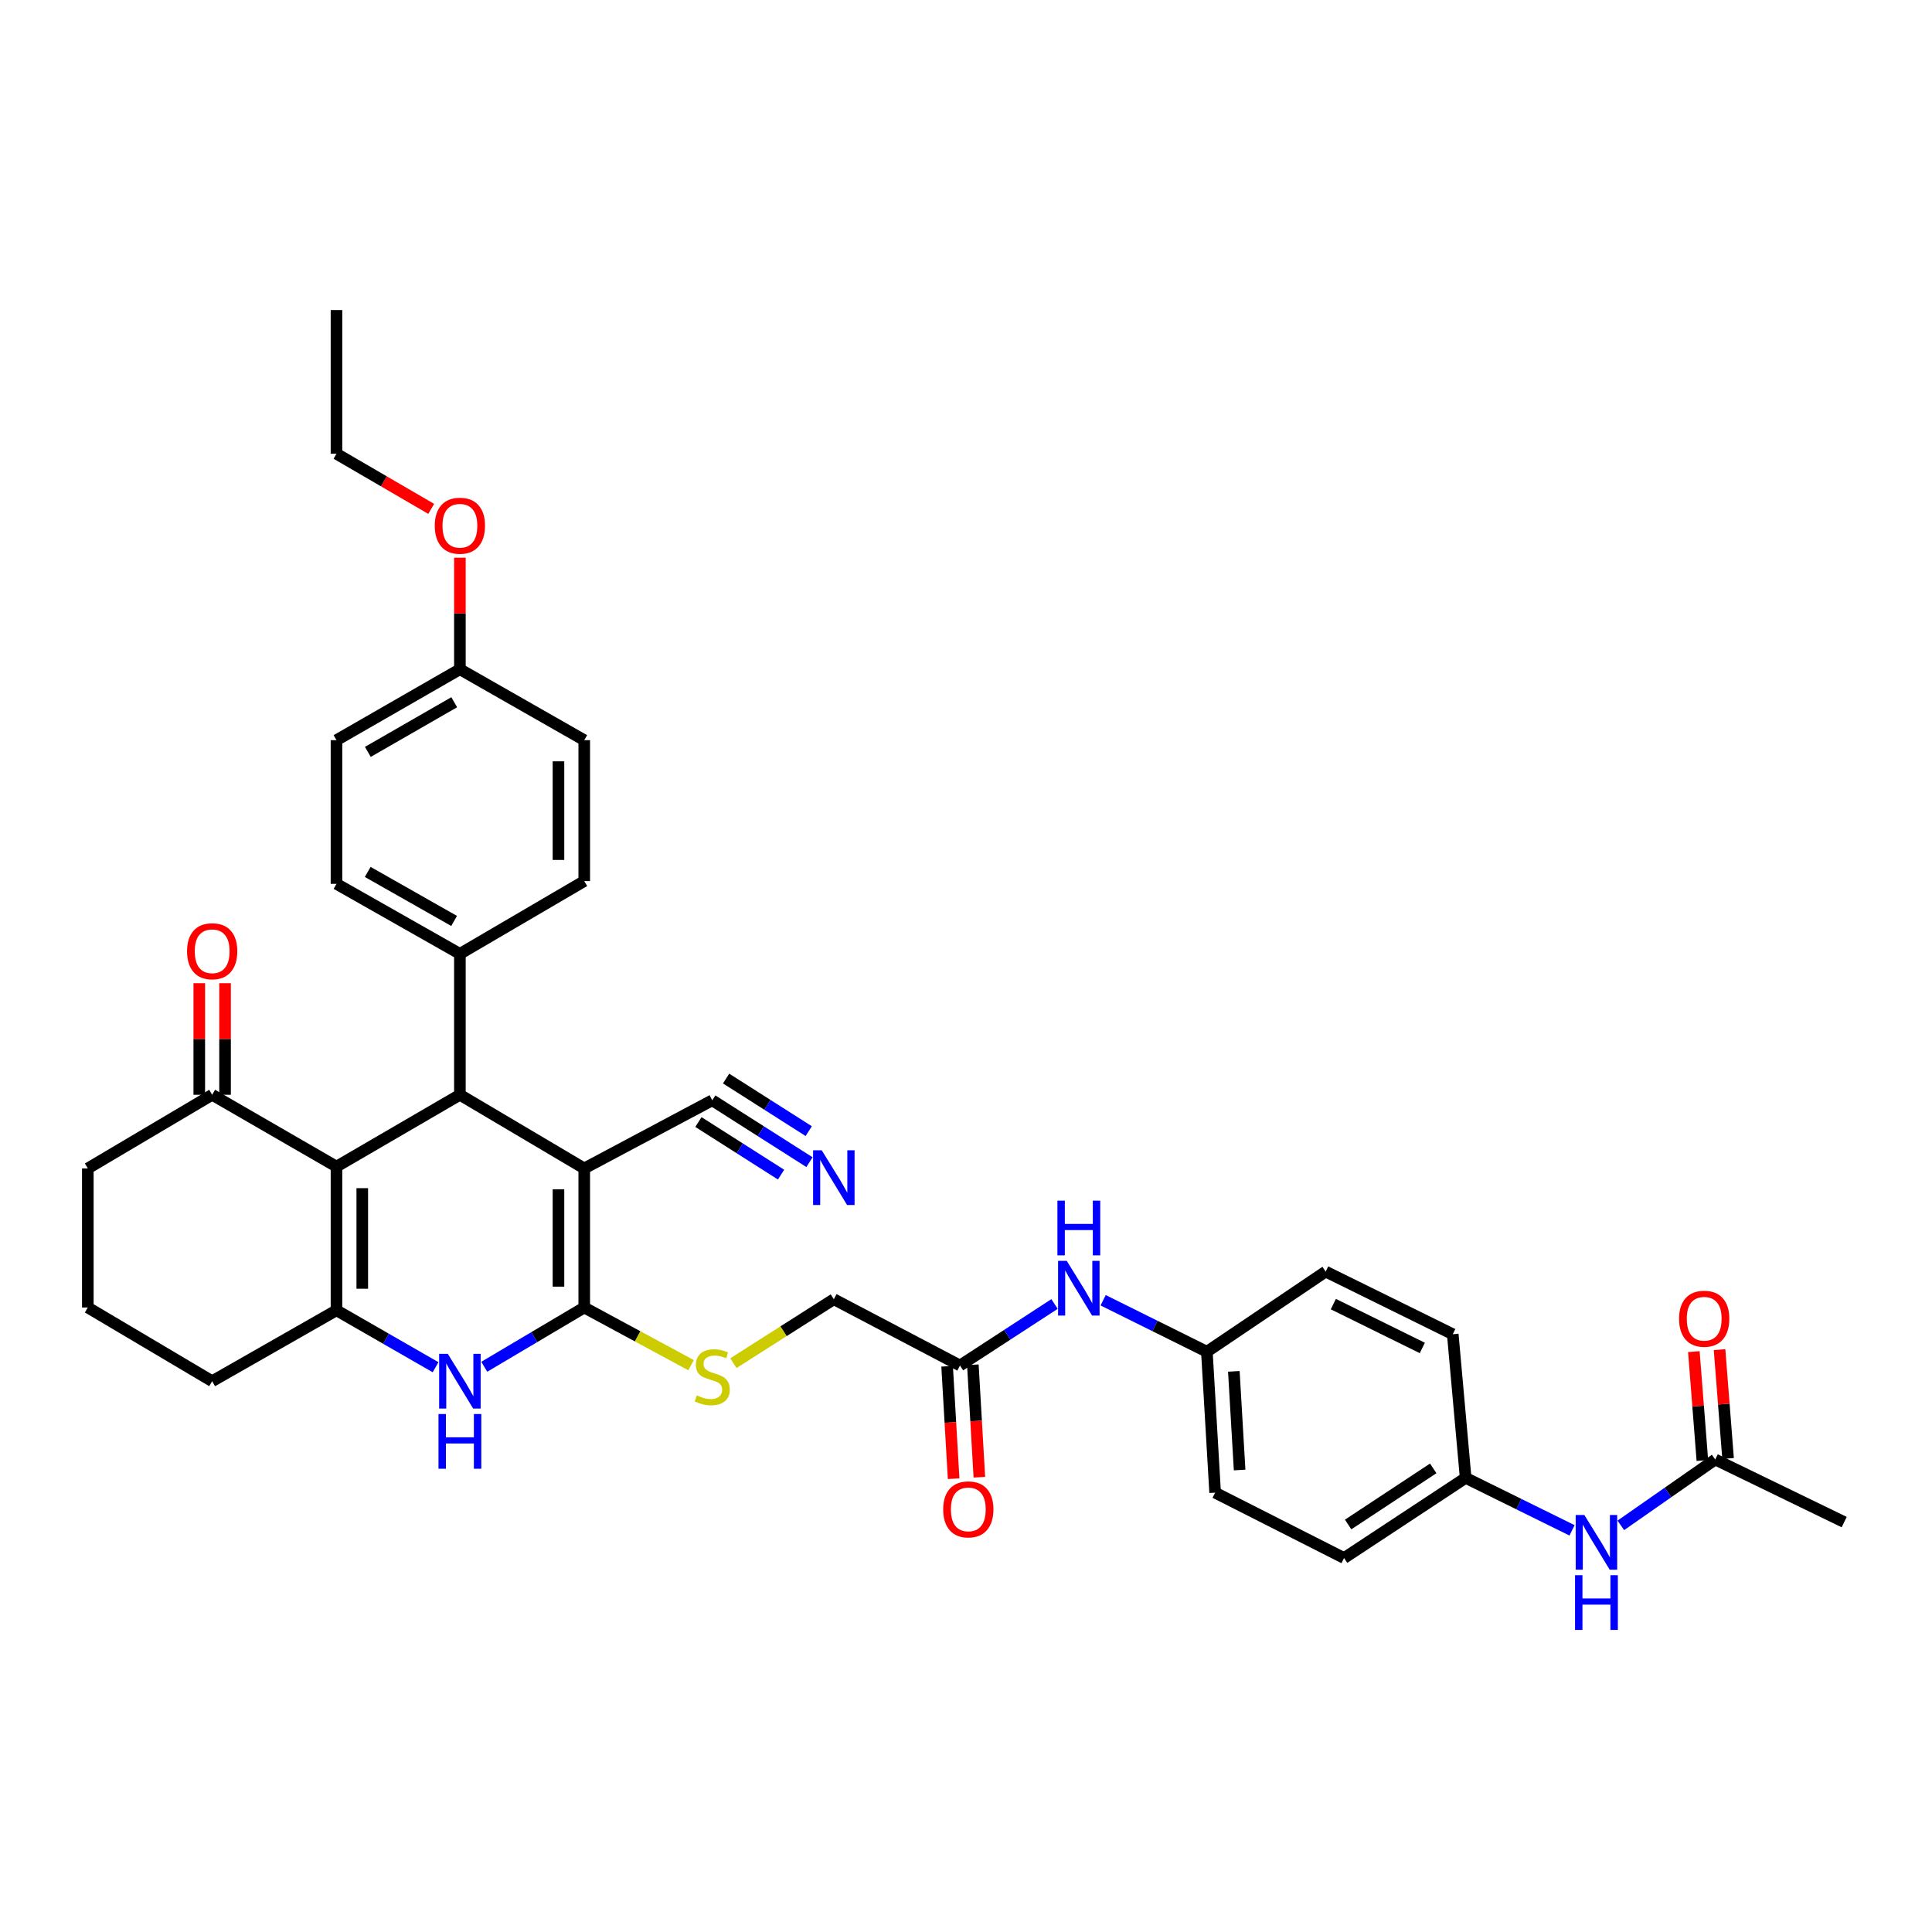 <?xml version='1.0' encoding='iso-8859-1'?>
<svg version='1.1' baseProfile='full'
              xmlns='http://www.w3.org/2000/svg'
                      xmlns:rdkit='http://www.rdkit.org/xml'
                      xmlns:xlink='http://www.w3.org/1999/xlink'
                  xml:space='preserve'
width='1000px' height='1000px' viewBox='0 0 1000 1000'>
<!-- END OF HEADER -->
<rect style='opacity:1.0;fill:#FFFFFF;stroke:none' width='1000' height='1000' x='0' y='0'> </rect>
<path class='bond-0' d='M 302.403,604.78 L 302.403,676.763' style='fill:none;fill-rule:evenodd;stroke:#000000;stroke-width:6px;stroke-linecap:butt;stroke-linejoin:miter;stroke-opacity:1' />
<path class='bond-0' d='M 289.061,615.577 L 289.061,665.965' style='fill:none;fill-rule:evenodd;stroke:#000000;stroke-width:6px;stroke-linecap:butt;stroke-linejoin:miter;stroke-opacity:1' />
<path class='bond-2' d='M 302.403,604.78 L 238.04,566.657' style='fill:none;fill-rule:evenodd;stroke:#000000;stroke-width:6px;stroke-linecap:butt;stroke-linejoin:miter;stroke-opacity:1' />
<path class='bond-5' d='M 302.403,604.78 L 368.664,569.511' style='fill:none;fill-rule:evenodd;stroke:#000000;stroke-width:6px;stroke-linecap:butt;stroke-linejoin:miter;stroke-opacity:1' />
<path class='bond-4' d='M 302.403,676.763 L 276.527,692.099' style='fill:none;fill-rule:evenodd;stroke:#000000;stroke-width:6px;stroke-linecap:butt;stroke-linejoin:miter;stroke-opacity:1' />
<path class='bond-4' d='M 276.527,692.099 L 250.651,707.434' style='fill:none;fill-rule:evenodd;stroke:#0000FF;stroke-width:6px;stroke-linecap:butt;stroke-linejoin:miter;stroke-opacity:1' />
<path class='bond-7' d='M 302.403,676.763 L 330.053,691.69' style='fill:none;fill-rule:evenodd;stroke:#000000;stroke-width:6px;stroke-linecap:butt;stroke-linejoin:miter;stroke-opacity:1' />
<path class='bond-7' d='M 330.053,691.69 L 357.702,706.618' style='fill:none;fill-rule:evenodd;stroke:#CCCC00;stroke-width:6px;stroke-linecap:butt;stroke-linejoin:miter;stroke-opacity:1' />
<path class='bond-1' d='M 174.166,603.838 L 238.04,566.657' style='fill:none;fill-rule:evenodd;stroke:#000000;stroke-width:6px;stroke-linecap:butt;stroke-linejoin:miter;stroke-opacity:1' />
<path class='bond-3' d='M 174.166,603.838 L 174.166,678.201' style='fill:none;fill-rule:evenodd;stroke:#000000;stroke-width:6px;stroke-linecap:butt;stroke-linejoin:miter;stroke-opacity:1' />
<path class='bond-3' d='M 187.509,614.993 L 187.509,667.047' style='fill:none;fill-rule:evenodd;stroke:#000000;stroke-width:6px;stroke-linecap:butt;stroke-linejoin:miter;stroke-opacity:1' />
<path class='bond-6' d='M 174.166,603.838 L 109.818,566.657' style='fill:none;fill-rule:evenodd;stroke:#000000;stroke-width:6px;stroke-linecap:butt;stroke-linejoin:miter;stroke-opacity:1' />
<path class='bond-9' d='M 238.04,566.657 L 238.04,493.717' style='fill:none;fill-rule:evenodd;stroke:#000000;stroke-width:6px;stroke-linecap:butt;stroke-linejoin:miter;stroke-opacity:1' />
<path class='bond-22' d='M 174.166,678.201 L 109.818,714.908' style='fill:none;fill-rule:evenodd;stroke:#000000;stroke-width:6px;stroke-linecap:butt;stroke-linejoin:miter;stroke-opacity:1' />
<path class='bond-36' d='M 174.166,678.201 L 199.812,692.939' style='fill:none;fill-rule:evenodd;stroke:#000000;stroke-width:6px;stroke-linecap:butt;stroke-linejoin:miter;stroke-opacity:1' />
<path class='bond-36' d='M 199.812,692.939 L 225.458,707.678' style='fill:none;fill-rule:evenodd;stroke:#0000FF;stroke-width:6px;stroke-linecap:butt;stroke-linejoin:miter;stroke-opacity:1' />
<path class='bond-8' d='M 368.664,569.511 L 393.825,585.522' style='fill:none;fill-rule:evenodd;stroke:#000000;stroke-width:6px;stroke-linecap:butt;stroke-linejoin:miter;stroke-opacity:1' />
<path class='bond-8' d='M 393.825,585.522 L 418.985,601.532' style='fill:none;fill-rule:evenodd;stroke:#0000FF;stroke-width:6px;stroke-linecap:butt;stroke-linejoin:miter;stroke-opacity:1' />
<path class='bond-8' d='M 361.501,580.767 L 382.887,594.377' style='fill:none;fill-rule:evenodd;stroke:#000000;stroke-width:6px;stroke-linecap:butt;stroke-linejoin:miter;stroke-opacity:1' />
<path class='bond-8' d='M 382.887,594.377 L 404.274,607.986' style='fill:none;fill-rule:evenodd;stroke:#0000FF;stroke-width:6px;stroke-linecap:butt;stroke-linejoin:miter;stroke-opacity:1' />
<path class='bond-8' d='M 375.828,558.254 L 397.214,571.863' style='fill:none;fill-rule:evenodd;stroke:#000000;stroke-width:6px;stroke-linecap:butt;stroke-linejoin:miter;stroke-opacity:1' />
<path class='bond-8' d='M 397.214,571.863 L 418.6,585.472' style='fill:none;fill-rule:evenodd;stroke:#0000FF;stroke-width:6px;stroke-linecap:butt;stroke-linejoin:miter;stroke-opacity:1' />
<path class='bond-14' d='M 116.489,566.657 L 116.489,537.778' style='fill:none;fill-rule:evenodd;stroke:#000000;stroke-width:6px;stroke-linecap:butt;stroke-linejoin:miter;stroke-opacity:1' />
<path class='bond-14' d='M 116.489,537.778 L 116.489,508.899' style='fill:none;fill-rule:evenodd;stroke:#FF0000;stroke-width:6px;stroke-linecap:butt;stroke-linejoin:miter;stroke-opacity:1' />
<path class='bond-14' d='M 103.146,566.657 L 103.146,537.778' style='fill:none;fill-rule:evenodd;stroke:#000000;stroke-width:6px;stroke-linecap:butt;stroke-linejoin:miter;stroke-opacity:1' />
<path class='bond-14' d='M 103.146,537.778 L 103.146,508.899' style='fill:none;fill-rule:evenodd;stroke:#FF0000;stroke-width:6px;stroke-linecap:butt;stroke-linejoin:miter;stroke-opacity:1' />
<path class='bond-31' d='M 109.818,566.657 L 45.455,604.78' style='fill:none;fill-rule:evenodd;stroke:#000000;stroke-width:6px;stroke-linecap:butt;stroke-linejoin:miter;stroke-opacity:1' />
<path class='bond-17' d='M 379.609,705.569 L 405.599,689.024' style='fill:none;fill-rule:evenodd;stroke:#CCCC00;stroke-width:6px;stroke-linecap:butt;stroke-linejoin:miter;stroke-opacity:1' />
<path class='bond-17' d='M 405.599,689.024 L 431.59,672.479' style='fill:none;fill-rule:evenodd;stroke:#000000;stroke-width:6px;stroke-linecap:butt;stroke-linejoin:miter;stroke-opacity:1' />
<path class='bond-18' d='M 238.04,493.717 L 174.166,457.477' style='fill:none;fill-rule:evenodd;stroke:#000000;stroke-width:6px;stroke-linecap:butt;stroke-linejoin:miter;stroke-opacity:1' />
<path class='bond-18' d='M 235.043,476.676 L 190.332,451.308' style='fill:none;fill-rule:evenodd;stroke:#000000;stroke-width:6px;stroke-linecap:butt;stroke-linejoin:miter;stroke-opacity:1' />
<path class='bond-19' d='M 238.04,493.717 L 302.403,456.047' style='fill:none;fill-rule:evenodd;stroke:#000000;stroke-width:6px;stroke-linecap:butt;stroke-linejoin:miter;stroke-opacity:1' />
<path class='bond-10' d='M 496.887,706.791 L 431.59,672.479' style='fill:none;fill-rule:evenodd;stroke:#000000;stroke-width:6px;stroke-linecap:butt;stroke-linejoin:miter;stroke-opacity:1' />
<path class='bond-12' d='M 496.887,706.791 L 521.354,690.869' style='fill:none;fill-rule:evenodd;stroke:#000000;stroke-width:6px;stroke-linecap:butt;stroke-linejoin:miter;stroke-opacity:1' />
<path class='bond-12' d='M 521.354,690.869 L 545.821,674.947' style='fill:none;fill-rule:evenodd;stroke:#0000FF;stroke-width:6px;stroke-linecap:butt;stroke-linejoin:miter;stroke-opacity:1' />
<path class='bond-15' d='M 490.227,707.177 L 491.911,736.274' style='fill:none;fill-rule:evenodd;stroke:#000000;stroke-width:6px;stroke-linecap:butt;stroke-linejoin:miter;stroke-opacity:1' />
<path class='bond-15' d='M 491.911,736.274 L 493.596,765.372' style='fill:none;fill-rule:evenodd;stroke:#FF0000;stroke-width:6px;stroke-linecap:butt;stroke-linejoin:miter;stroke-opacity:1' />
<path class='bond-15' d='M 503.547,706.406 L 505.232,735.503' style='fill:none;fill-rule:evenodd;stroke:#000000;stroke-width:6px;stroke-linecap:butt;stroke-linejoin:miter;stroke-opacity:1' />
<path class='bond-15' d='M 505.232,735.503 L 506.917,764.601' style='fill:none;fill-rule:evenodd;stroke:#FF0000;stroke-width:6px;stroke-linecap:butt;stroke-linejoin:miter;stroke-opacity:1' />
<path class='bond-11' d='M 887.795,755.432 L 863.363,772.48' style='fill:none;fill-rule:evenodd;stroke:#000000;stroke-width:6px;stroke-linecap:butt;stroke-linejoin:miter;stroke-opacity:1' />
<path class='bond-11' d='M 863.363,772.48 L 838.93,789.528' style='fill:none;fill-rule:evenodd;stroke:#0000FF;stroke-width:6px;stroke-linecap:butt;stroke-linejoin:miter;stroke-opacity:1' />
<path class='bond-16' d='M 894.446,754.912 L 892.242,726.737' style='fill:none;fill-rule:evenodd;stroke:#000000;stroke-width:6px;stroke-linecap:butt;stroke-linejoin:miter;stroke-opacity:1' />
<path class='bond-16' d='M 892.242,726.737 L 890.037,698.562' style='fill:none;fill-rule:evenodd;stroke:#FF0000;stroke-width:6px;stroke-linecap:butt;stroke-linejoin:miter;stroke-opacity:1' />
<path class='bond-16' d='M 881.144,755.953 L 878.94,727.778' style='fill:none;fill-rule:evenodd;stroke:#000000;stroke-width:6px;stroke-linecap:butt;stroke-linejoin:miter;stroke-opacity:1' />
<path class='bond-16' d='M 878.94,727.778 L 876.735,699.602' style='fill:none;fill-rule:evenodd;stroke:#FF0000;stroke-width:6px;stroke-linecap:butt;stroke-linejoin:miter;stroke-opacity:1' />
<path class='bond-33' d='M 887.795,755.432 L 954.545,787.833' style='fill:none;fill-rule:evenodd;stroke:#000000;stroke-width:6px;stroke-linecap:butt;stroke-linejoin:miter;stroke-opacity:1' />
<path class='bond-21' d='M 570.986,673.011 L 597.829,686.332' style='fill:none;fill-rule:evenodd;stroke:#0000FF;stroke-width:6px;stroke-linecap:butt;stroke-linejoin:miter;stroke-opacity:1' />
<path class='bond-21' d='M 597.829,686.332 L 624.672,699.653' style='fill:none;fill-rule:evenodd;stroke:#000000;stroke-width:6px;stroke-linecap:butt;stroke-linejoin:miter;stroke-opacity:1' />
<path class='bond-13' d='M 813.689,792.103 L 786.153,778.527' style='fill:none;fill-rule:evenodd;stroke:#0000FF;stroke-width:6px;stroke-linecap:butt;stroke-linejoin:miter;stroke-opacity:1' />
<path class='bond-13' d='M 786.153,778.527 L 758.617,764.95' style='fill:none;fill-rule:evenodd;stroke:#000000;stroke-width:6px;stroke-linecap:butt;stroke-linejoin:miter;stroke-opacity:1' />
<path class='bond-24' d='M 174.166,457.477 L 174.166,383.115' style='fill:none;fill-rule:evenodd;stroke:#000000;stroke-width:6px;stroke-linecap:butt;stroke-linejoin:miter;stroke-opacity:1' />
<path class='bond-25' d='M 302.403,456.047 L 302.403,383.115' style='fill:none;fill-rule:evenodd;stroke:#000000;stroke-width:6px;stroke-linecap:butt;stroke-linejoin:miter;stroke-opacity:1' />
<path class='bond-25' d='M 289.061,445.107 L 289.061,394.054' style='fill:none;fill-rule:evenodd;stroke:#000000;stroke-width:6px;stroke-linecap:butt;stroke-linejoin:miter;stroke-opacity:1' />
<path class='bond-20' d='M 758.617,764.95 L 695.692,806.438' style='fill:none;fill-rule:evenodd;stroke:#000000;stroke-width:6px;stroke-linecap:butt;stroke-linejoin:miter;stroke-opacity:1' />
<path class='bond-20' d='M 741.834,760.034 L 697.786,789.076' style='fill:none;fill-rule:evenodd;stroke:#000000;stroke-width:6px;stroke-linecap:butt;stroke-linejoin:miter;stroke-opacity:1' />
<path class='bond-39' d='M 758.617,764.95 L 751.945,690.587' style='fill:none;fill-rule:evenodd;stroke:#000000;stroke-width:6px;stroke-linecap:butt;stroke-linejoin:miter;stroke-opacity:1' />
<path class='bond-26' d='M 624.672,699.653 L 686.166,658.172' style='fill:none;fill-rule:evenodd;stroke:#000000;stroke-width:6px;stroke-linecap:butt;stroke-linejoin:miter;stroke-opacity:1' />
<path class='bond-29' d='M 624.672,699.653 L 628.949,772.593' style='fill:none;fill-rule:evenodd;stroke:#000000;stroke-width:6px;stroke-linecap:butt;stroke-linejoin:miter;stroke-opacity:1' />
<path class='bond-29' d='M 638.633,709.813 L 641.627,760.871' style='fill:none;fill-rule:evenodd;stroke:#000000;stroke-width:6px;stroke-linecap:butt;stroke-linejoin:miter;stroke-opacity:1' />
<path class='bond-38' d='M 109.818,714.908 L 45.455,676.763' style='fill:none;fill-rule:evenodd;stroke:#000000;stroke-width:6px;stroke-linecap:butt;stroke-linejoin:miter;stroke-opacity:1' />
<path class='bond-23' d='M 238.04,346.4 L 302.403,383.115' style='fill:none;fill-rule:evenodd;stroke:#000000;stroke-width:6px;stroke-linecap:butt;stroke-linejoin:miter;stroke-opacity:1' />
<path class='bond-30' d='M 238.04,346.4 L 238.04,317.528' style='fill:none;fill-rule:evenodd;stroke:#000000;stroke-width:6px;stroke-linecap:butt;stroke-linejoin:miter;stroke-opacity:1' />
<path class='bond-30' d='M 238.04,317.528 L 238.04,288.656' style='fill:none;fill-rule:evenodd;stroke:#FF0000;stroke-width:6px;stroke-linecap:butt;stroke-linejoin:miter;stroke-opacity:1' />
<path class='bond-37' d='M 238.04,346.4 L 174.166,383.115' style='fill:none;fill-rule:evenodd;stroke:#000000;stroke-width:6px;stroke-linecap:butt;stroke-linejoin:miter;stroke-opacity:1' />
<path class='bond-37' d='M 235.108,363.475 L 190.396,389.175' style='fill:none;fill-rule:evenodd;stroke:#000000;stroke-width:6px;stroke-linecap:butt;stroke-linejoin:miter;stroke-opacity:1' />
<path class='bond-28' d='M 686.166,658.172 L 751.945,690.587' style='fill:none;fill-rule:evenodd;stroke:#000000;stroke-width:6px;stroke-linecap:butt;stroke-linejoin:miter;stroke-opacity:1' />
<path class='bond-28' d='M 690.135,675.003 L 736.181,697.693' style='fill:none;fill-rule:evenodd;stroke:#000000;stroke-width:6px;stroke-linecap:butt;stroke-linejoin:miter;stroke-opacity:1' />
<path class='bond-27' d='M 695.692,806.438 L 628.949,772.593' style='fill:none;fill-rule:evenodd;stroke:#000000;stroke-width:6px;stroke-linecap:butt;stroke-linejoin:miter;stroke-opacity:1' />
<path class='bond-34' d='M 223.193,263.396 L 198.679,249.13' style='fill:none;fill-rule:evenodd;stroke:#FF0000;stroke-width:6px;stroke-linecap:butt;stroke-linejoin:miter;stroke-opacity:1' />
<path class='bond-34' d='M 198.679,249.13 L 174.166,234.863' style='fill:none;fill-rule:evenodd;stroke:#000000;stroke-width:6px;stroke-linecap:butt;stroke-linejoin:miter;stroke-opacity:1' />
<path class='bond-32' d='M 45.455,604.78 L 45.455,676.763' style='fill:none;fill-rule:evenodd;stroke:#000000;stroke-width:6px;stroke-linecap:butt;stroke-linejoin:miter;stroke-opacity:1' />
<path class='bond-35' d='M 174.166,234.863 L 174.166,160.478' style='fill:none;fill-rule:evenodd;stroke:#000000;stroke-width:6px;stroke-linecap:butt;stroke-linejoin:miter;stroke-opacity:1' />
<path  class='atom-5' d='M 231.78 700.748
L 241.06 715.748
Q 241.98 717.228, 243.46 719.908
Q 244.94 722.588, 245.02 722.748
L 245.02 700.748
L 248.78 700.748
L 248.78 729.068
L 244.9 729.068
L 234.94 712.668
Q 233.78 710.748, 232.54 708.548
Q 231.34 706.348, 230.98 705.668
L 230.98 729.068
L 227.3 729.068
L 227.3 700.748
L 231.78 700.748
' fill='#0000FF'/>
<path  class='atom-5' d='M 226.96 731.9
L 230.8 731.9
L 230.8 743.94
L 245.28 743.94
L 245.28 731.9
L 249.12 731.9
L 249.12 760.22
L 245.28 760.22
L 245.28 747.14
L 230.8 747.14
L 230.8 760.22
L 226.96 760.22
L 226.96 731.9
' fill='#0000FF'/>
<path  class='atom-8' d='M 360.664 722.256
Q 360.984 722.376, 362.304 722.936
Q 363.624 723.496, 365.064 723.856
Q 366.544 724.176, 367.984 724.176
Q 370.664 724.176, 372.224 722.896
Q 373.784 721.576, 373.784 719.296
Q 373.784 717.736, 372.984 716.776
Q 372.224 715.816, 371.024 715.296
Q 369.824 714.776, 367.824 714.176
Q 365.304 713.416, 363.784 712.696
Q 362.304 711.976, 361.224 710.456
Q 360.184 708.936, 360.184 706.376
Q 360.184 702.816, 362.584 700.616
Q 365.024 698.416, 369.824 698.416
Q 373.104 698.416, 376.824 699.976
L 375.904 703.056
Q 372.504 701.656, 369.944 701.656
Q 367.184 701.656, 365.664 702.816
Q 364.144 703.936, 364.184 705.896
Q 364.184 707.416, 364.944 708.336
Q 365.744 709.256, 366.864 709.776
Q 368.024 710.296, 369.944 710.896
Q 372.504 711.696, 374.024 712.496
Q 375.544 713.296, 376.624 714.936
Q 377.744 716.536, 377.744 719.296
Q 377.744 723.216, 375.104 725.336
Q 372.504 727.416, 368.144 727.416
Q 365.624 727.416, 363.704 726.856
Q 361.824 726.336, 359.584 725.416
L 360.664 722.256
' fill='#CCCC00'/>
<path  class='atom-9' d='M 425.33 595.393
L 434.61 610.393
Q 435.53 611.873, 437.01 614.553
Q 438.49 617.233, 438.57 617.393
L 438.57 595.393
L 442.33 595.393
L 442.33 623.713
L 438.45 623.713
L 428.49 607.313
Q 427.33 605.393, 426.09 603.193
Q 424.89 600.993, 424.53 600.313
L 424.53 623.713
L 420.85 623.713
L 420.85 595.393
L 425.33 595.393
' fill='#0000FF'/>
<path  class='atom-13' d='M 552.136 652.603
L 561.416 667.603
Q 562.336 669.083, 563.816 671.763
Q 565.296 674.443, 565.376 674.603
L 565.376 652.603
L 569.136 652.603
L 569.136 680.923
L 565.256 680.923
L 555.296 664.523
Q 554.136 662.603, 552.896 660.403
Q 551.696 658.203, 551.336 657.523
L 551.336 680.923
L 547.656 680.923
L 547.656 652.603
L 552.136 652.603
' fill='#0000FF'/>
<path  class='atom-13' d='M 547.316 621.451
L 551.156 621.451
L 551.156 633.491
L 565.636 633.491
L 565.636 621.451
L 569.476 621.451
L 569.476 649.771
L 565.636 649.771
L 565.636 636.691
L 551.156 636.691
L 551.156 649.771
L 547.316 649.771
L 547.316 621.451
' fill='#0000FF'/>
<path  class='atom-14' d='M 820.056 784.169
L 829.336 799.169
Q 830.256 800.649, 831.736 803.329
Q 833.216 806.009, 833.296 806.169
L 833.296 784.169
L 837.056 784.169
L 837.056 812.489
L 833.176 812.489
L 823.216 796.089
Q 822.056 794.169, 820.816 791.969
Q 819.616 789.769, 819.256 789.089
L 819.256 812.489
L 815.576 812.489
L 815.576 784.169
L 820.056 784.169
' fill='#0000FF'/>
<path  class='atom-14' d='M 815.236 815.321
L 819.076 815.321
L 819.076 827.361
L 833.556 827.361
L 833.556 815.321
L 837.396 815.321
L 837.396 843.641
L 833.556 843.641
L 833.556 830.561
L 819.076 830.561
L 819.076 843.641
L 815.236 843.641
L 815.236 815.321
' fill='#0000FF'/>
<path  class='atom-15' d='M 96.818 492.359
Q 96.818 485.559, 100.178 481.759
Q 103.538 477.959, 109.818 477.959
Q 116.098 477.959, 119.458 481.759
Q 122.818 485.559, 122.818 492.359
Q 122.818 499.239, 119.418 503.159
Q 116.018 507.039, 109.818 507.039
Q 103.578 507.039, 100.178 503.159
Q 96.818 499.279, 96.818 492.359
M 109.818 503.839
Q 114.138 503.839, 116.458 500.959
Q 118.818 498.039, 118.818 492.359
Q 118.818 486.799, 116.458 483.999
Q 114.138 481.159, 109.818 481.159
Q 105.498 481.159, 103.138 483.959
Q 100.818 486.759, 100.818 492.359
Q 100.818 498.079, 103.138 500.959
Q 105.498 503.839, 109.818 503.839
' fill='#FF0000'/>
<path  class='atom-16' d='M 488.193 781.249
Q 488.193 774.449, 491.553 770.649
Q 494.913 766.849, 501.193 766.849
Q 507.473 766.849, 510.833 770.649
Q 514.193 774.449, 514.193 781.249
Q 514.193 788.129, 510.793 792.049
Q 507.393 795.929, 501.193 795.929
Q 494.953 795.929, 491.553 792.049
Q 488.193 788.169, 488.193 781.249
M 501.193 792.729
Q 505.513 792.729, 507.833 789.849
Q 510.193 786.929, 510.193 781.249
Q 510.193 775.689, 507.833 772.889
Q 505.513 770.049, 501.193 770.049
Q 496.873 770.049, 494.513 772.849
Q 492.193 775.649, 492.193 781.249
Q 492.193 786.969, 494.513 789.849
Q 496.873 792.729, 501.193 792.729
' fill='#FF0000'/>
<path  class='atom-17' d='M 869.088 682.573
Q 869.088 675.773, 872.448 671.973
Q 875.808 668.173, 882.088 668.173
Q 888.368 668.173, 891.728 671.973
Q 895.088 675.773, 895.088 682.573
Q 895.088 689.453, 891.688 693.373
Q 888.288 697.253, 882.088 697.253
Q 875.848 697.253, 872.448 693.373
Q 869.088 689.493, 869.088 682.573
M 882.088 694.053
Q 886.408 694.053, 888.728 691.173
Q 891.088 688.253, 891.088 682.573
Q 891.088 677.013, 888.728 674.213
Q 886.408 671.373, 882.088 671.373
Q 877.768 671.373, 875.408 674.173
Q 873.088 676.973, 873.088 682.573
Q 873.088 688.293, 875.408 691.173
Q 877.768 694.053, 882.088 694.053
' fill='#FF0000'/>
<path  class='atom-31' d='M 225.04 272.117
Q 225.04 265.317, 228.4 261.517
Q 231.76 257.717, 238.04 257.717
Q 244.32 257.717, 247.68 261.517
Q 251.04 265.317, 251.04 272.117
Q 251.04 278.997, 247.64 282.917
Q 244.24 286.797, 238.04 286.797
Q 231.8 286.797, 228.4 282.917
Q 225.04 279.037, 225.04 272.117
M 238.04 283.597
Q 242.36 283.597, 244.68 280.717
Q 247.04 277.797, 247.04 272.117
Q 247.04 266.557, 244.68 263.757
Q 242.36 260.917, 238.04 260.917
Q 233.72 260.917, 231.36 263.717
Q 229.04 266.517, 229.04 272.117
Q 229.04 277.837, 231.36 280.717
Q 233.72 283.597, 238.04 283.597
' fill='#FF0000'/>
</svg>
